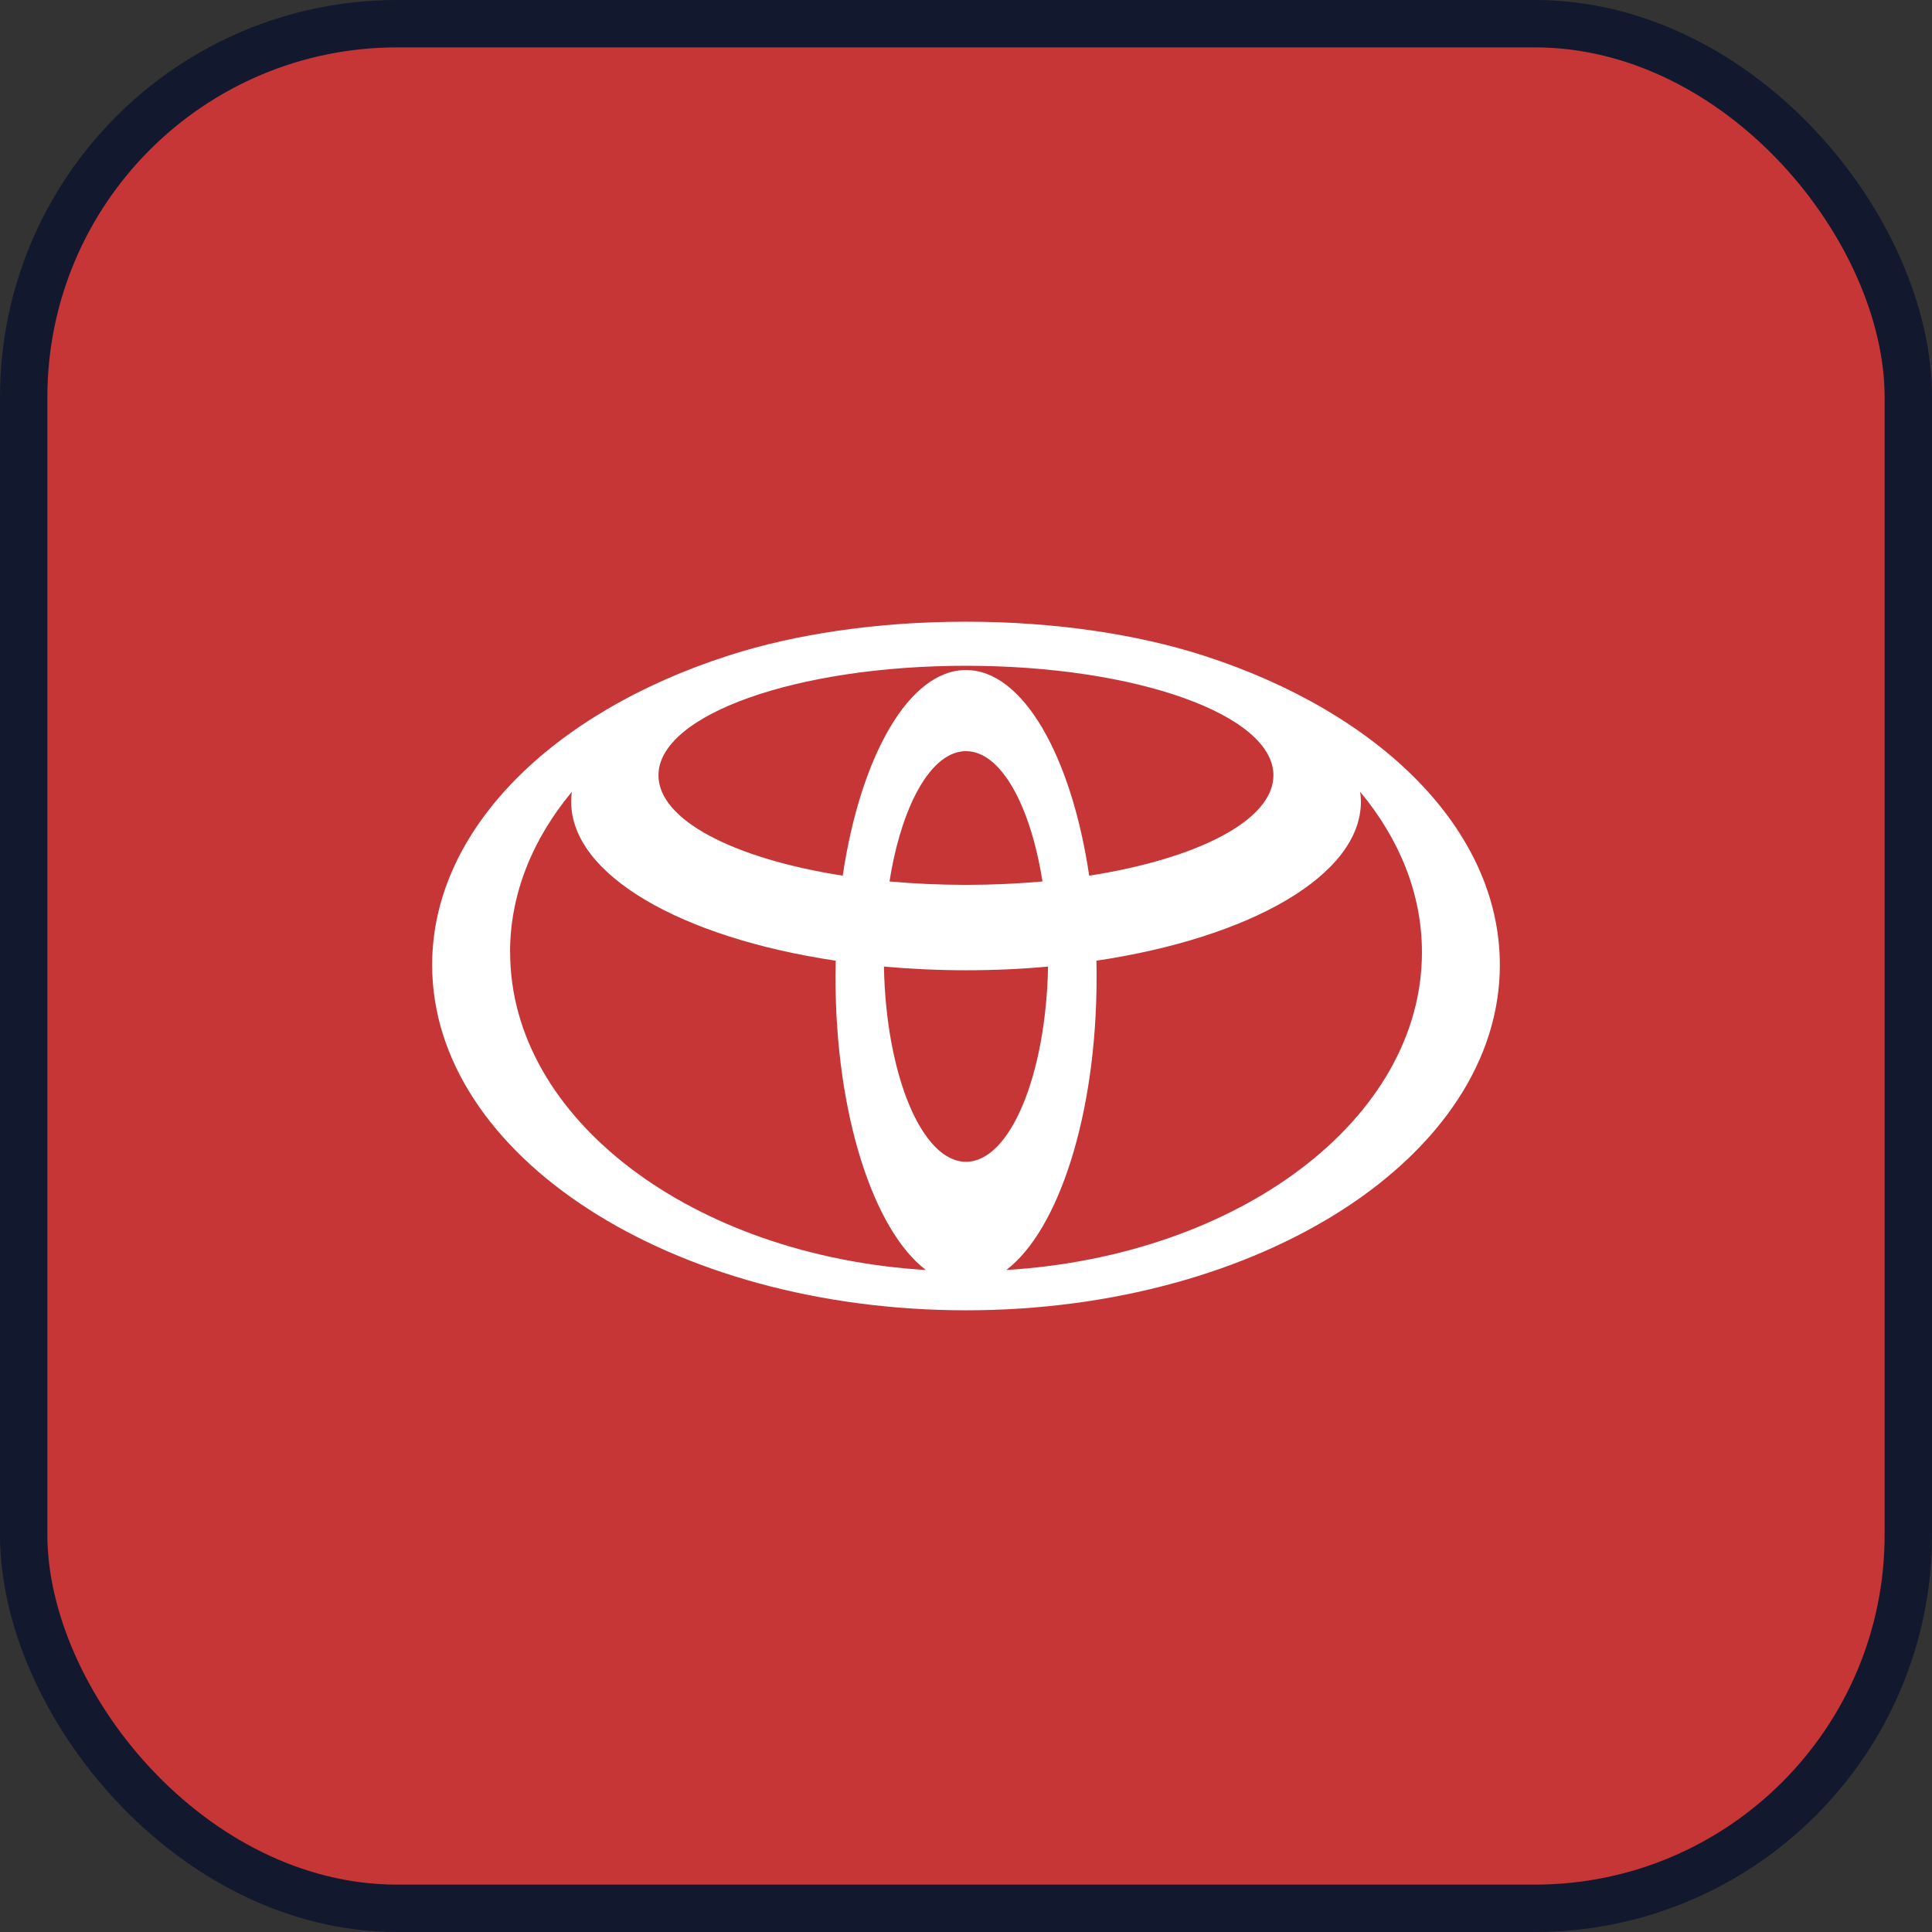 <?xml version="1.0" encoding="UTF-8"?>
<svg id="_圖層_2" data-name="圖層 2" xmlns="http://www.w3.org/2000/svg" viewBox="0 0 203.86 203.86">
  <rect x="0" y="0" width="203.86" height="203.86" fill="#333333" stroke="none"/>
  <defs>
    <style>
      .cls-1 {
        fill: #fff;
      }

      .cls-2 {
        fill: #c73637;
        stroke: #12192e;
        stroke-miterlimit: 10;
        stroke-width: 5px;
      }
    </style>
  </defs>
  <g id="step3-1">
    <g>
      <rect class="cls-2" x="2.5" y="2.5" width="198.86" height="198.86" rx="39.41" ry="39.41"/>
      <path class="cls-1" d="M126.98,69.17c-6.97-2.24-15.65-3.57-25.05-3.57s-18.08,1.32-25.05,3.57c-18.54,5.96-31.28,18.34-31.28,32.65,0,20.13,25.22,36.44,56.33,36.44s56.33-16.32,56.33-36.44c0-14.31-12.74-26.68-31.28-32.65Zm-25.05,53.42c-4.64,0-8.44-9.13-8.66-20.6,2.79,.25,5.69,.39,8.66,.39s5.86-.13,8.66-.39c-.22,11.47-4.01,20.6-8.66,20.6Zm-8.07-29.58c1.27-8.05,4.4-13.75,8.07-13.75s6.8,5.7,8.07,13.75c-2.58,.23-5.28,.36-8.07,.36s-5.49-.13-8.07-.36Zm21.07-.61c-1.88-12.64-6.99-21.7-13-21.7s-11.12,9.06-13.01,21.7c-11.44-1.79-19.44-5.85-19.44-10.59,0-6.38,14.53-11.56,32.45-11.56s32.44,5.17,32.44,11.56c0,4.74-8,8.8-19.44,10.59Zm-61.11,8.08c0-6.17,2.38-11.95,6.52-16.93-.05,.35-.07,.69-.07,1.04,0,7.76,11.66,14.36,27.91,16.78-.01,.59-.02,1.17-.02,1.77,0,14.43,4,26.65,9.54,30.87-24.59-1.5-43.87-15.94-43.87-33.53Zm52.36,33.53c5.53-4.21,9.53-16.44,9.53-30.87,0-.59,0-1.18-.02-1.77,16.25-2.42,27.91-9.02,27.91-16.78,0-.35-.03-.7-.08-1.04,4.14,4.97,6.52,10.76,6.52,16.93,0,17.6-19.28,32.03-43.87,33.53Z"/>
    </g>
  </g>
</svg>